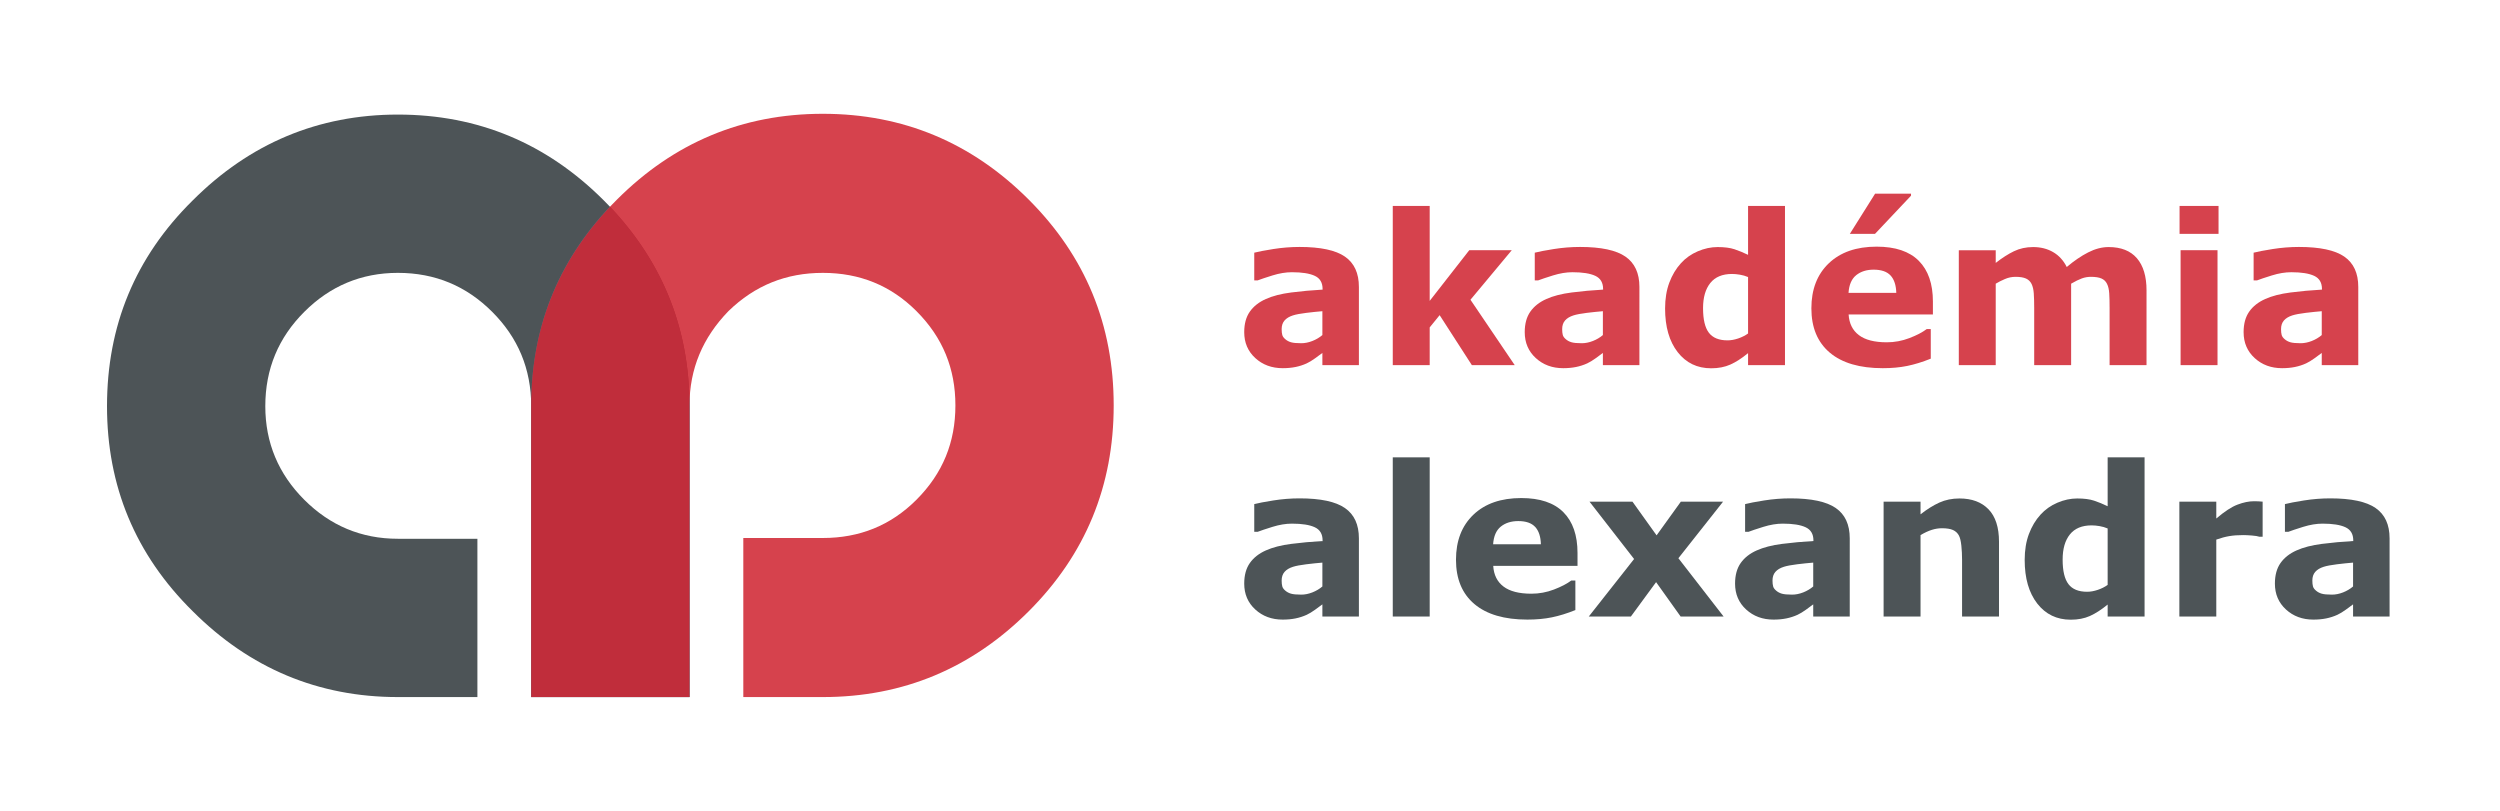<?xml version="1.0" encoding="UTF-8" standalone="no"?>
<svg
   xmlns:dc="http://purl.org/dc/elements/1.1/"
   xmlns:cc="http://creativecommons.org/ns#"
   xmlns:rdf="http://www.w3.org/1999/02/22-rdf-syntax-ns#"
   xmlns:svg="http://www.w3.org/2000/svg"
   xmlns="http://www.w3.org/2000/svg"
   viewBox="0 0 588 190.667"
   height="190.667"
   width="588"
   xml:space="preserve"
   id="svg2"
   version="1.1"><defs
     id="defs6"><clipPath
       id="clipPath18"
       clipPathUnits="userSpaceOnUse"><path
         id="path16"
         d="M 0,143 H 441 V 0 H 0 Z" /></clipPath><clipPath
       id="clipPath34"
       clipPathUnits="userSpaceOnUse"><path
         id="path32"
         d="M 93.728,122.958 H 196.506 V 20.042 H 93.728 Z" /></clipPath><clipPath
       id="clipPath50"
       clipPathUnits="userSpaceOnUse"><path
         id="path48"
         d="m 219.535,99.462 h 20.236 V 78.073 h -20.236 z" /></clipPath><clipPath
       id="clipPath66"
       clipPathUnits="userSpaceOnUse"><path
         id="path64"
         d="m 245.745,106.701 h 21.516 V 78.614 h -21.516 z" /></clipPath><clipPath
       id="clipPath82"
       clipPathUnits="userSpaceOnUse"><path
         id="path80"
         d="m 269.03,99.462 h 20.236 V 78.073 H 269.03 Z" /></clipPath><clipPath
       id="clipPath98"
       clipPathUnits="userSpaceOnUse"><path
         id="path96"
         d="M 293.795,106.701 H 314.95 V 78.055 h -21.155 z" /></clipPath><clipPath
       id="clipPath114"
       clipPathUnits="userSpaceOnUse"><path
         id="path112"
         d="m 319.607,108.867 h 21.444 V 78.073 h -21.444 z" /></clipPath><clipPath
       id="clipPath130"
       clipPathUnits="userSpaceOnUse"><path
         id="path128"
         d="m 345.618,99.444 h 33.122 v -20.83 h -33.122 z" /></clipPath><clipPath
       id="clipPath146"
       clipPathUnits="userSpaceOnUse"><path
         id="path144"
         d="m 384.571,106.701 h 6.877 V 78.614 h -6.877 z" /></clipPath><clipPath
       id="clipPath160"
       clipPathUnits="userSpaceOnUse"><path
         id="path158"
         d="m 395.871,99.462 h 20.233 V 78.073 h -20.233 z" /></clipPath></defs><g
     transform="matrix(1.333,0,0,-1.333,0,190.667)"
     id="g10"><g
       id="g12"><g
         clip-path="url(#clipPath18)"
         id="g14"><g
           transform="translate(70.2,20.042)"
           id="g20"><path
             id="path22"
             style="fill:#4d5457;fill-opacity:1;fill-rule:evenodd;stroke:none"
             d="M 0,0 H 14.035 V 27.931 H 0 c -6.466,0 -11.97,2.339 -16.511,6.879 -4.54,4.54 -6.878,10.044 -6.878,16.51 0,6.605 2.338,12.108 6.878,16.649 4.541,4.54 10.045,6.879 16.511,6.879 6.604,0 12.108,-2.339 16.648,-6.879 4.54,-4.541 6.88,-10.044 6.88,-16.649 V 0 h 27.93 v 51.32 c 0,14.172 -5.09,26.28 -15.134,36.324 C 26.279,97.688 14.172,102.778 0,102.778 c -14.033,0 -26.142,-5.09 -36.186,-15.134 C -46.367,77.6 -51.32,65.492 -51.32,51.32 c 0,-14.035 4.953,-26.142 15.134,-36.185 C -26.142,5.091 -14.033,0 0,0" /></g><g
           transform="translate(121.658,20.042)"
           id="g24"><path
             id="path26"
             style="fill:#696f85;fill-opacity:1;fill-rule:nonzero;stroke:none"
             d="m 0,0 h -27.931 v 51.458 c 0,13.621 4.679,25.316 13.897,35.085 C -4.679,76.637 0,64.941 0,51.32 Z" /></g><g
           id="g28"><g
             id="g30" /><g
             id="g42"><g
               style="opacity:0.85"
               id="g40"
               clip-path="url(#clipPath34)"><g
                 id="g38"
                 transform="translate(145.185,20.042)"><path
                   id="path36"
                   style="fill:#cf212e;fill-opacity:1;fill-rule:nonzero;stroke:none"
                   d="M 0,0 H -14.034 V 28.068 H 0 c 6.467,0 11.97,2.202 16.51,6.742 4.678,4.678 6.88,10.181 6.88,16.648 0,6.467 -2.202,11.97 -6.88,16.648 -4.54,4.54 -10.043,6.742 -16.51,6.742 -6.467,0 -11.97,-2.202 -16.649,-6.742 -4.539,-4.678 -6.878,-10.181 -6.878,-16.648 V 0 h -27.931 v 51.458 c 0,14.172 5.091,26.279 15.135,36.323 10.045,10.044 22.152,15.135 36.323,15.135 14.172,0 26.279,-5.091 36.323,-15.135 C 46.367,77.737 51.32,65.63 51.32,51.458 51.32,37.285 46.367,25.178 36.323,15.135 26.279,5.091 14.172,0 0,0" /></g></g></g></g><g
           id="g44"><g
             id="g46" /><g
             id="g58"><g
               style="opacity:0.85"
               id="g56"
               clip-path="url(#clipPath50)"><g
                 id="g54"
                 transform="translate(233.326,83.916)"><path
                   id="path52"
                   style="fill:#cf212e;fill-opacity:1;fill-rule:nonzero;stroke:none"
                   d="M 0,0 V 4.21 C -0.878,4.138 -1.829,4.039 -2.852,3.914 -3.875,3.788 -4.651,3.64 -5.181,3.473 -5.831,3.269 -6.326,2.971 -6.669,2.581 -7.012,2.191 -7.185,1.679 -7.185,1.043 c 0,-0.419 0.038,-0.762 0.11,-1.025 0.072,-0.265 0.252,-0.516 0.541,-0.756 0.276,-0.24 0.607,-0.417 0.993,-0.53 0.385,-0.114 0.986,-0.172 1.805,-0.172 0.649,0 1.307,0.133 1.975,0.396 C -1.093,-0.779 -0.506,-0.432 0,0 m 0,-3.154 c -0.349,-0.265 -0.782,-0.584 -1.3,-0.957 -0.516,-0.373 -1.005,-0.668 -1.462,-0.884 -0.638,-0.29 -1.3,-0.503 -1.985,-0.641 -0.687,-0.139 -1.439,-0.208 -2.256,-0.208 -1.927,0 -3.538,0.596 -4.838,1.787 -1.3,1.191 -1.95,2.714 -1.95,4.567 0,1.48 0.331,2.689 0.993,3.628 0.662,0.939 1.601,1.679 2.816,2.22 1.204,0.542 2.696,0.927 4.476,1.155 1.781,0.229 3.629,0.398 5.542,0.506 v 0.108 c 0,1.119 -0.457,1.893 -1.371,2.32 -0.916,0.427 -2.263,0.64 -4.044,0.64 -1.07,0 -2.215,-0.189 -3.43,-0.568 -1.215,-0.379 -2.087,-0.671 -2.616,-0.875 h -0.596 v 4.891 c 0.685,0.18 1.801,0.394 3.348,0.641 1.547,0.246 3.095,0.37 4.647,0.37 3.695,0 6.364,-0.569 8.005,-1.706 1.644,-1.137 2.465,-2.921 2.465,-5.352 V -5.302 H 0 Z" /></g></g></g></g><g
           id="g60"><g
             id="g62" /><g
             id="g74"><g
               style="opacity:0.85"
               id="g72"
               clip-path="url(#clipPath66)"><g
                 id="g70"
                 transform="translate(267.261,78.614)"><path
                   id="path68"
                   style="fill:#cf212e;fill-opacity:1;fill-rule:nonzero;stroke:none"
                   d="M 0,0 H -7.563 L -13.245,8.814 -15,6.654 V 0 h -6.516 V 28.086 H -15 V 11.333 l 6.979,8.938 h 7.498 l -7.284,-8.737 z" /></g></g></g></g><g
           id="g76"><g
             id="g78" /><g
             id="g90"><g
               style="opacity:0.85"
               id="g88"
               clip-path="url(#clipPath82)"><g
                 id="g86"
                 transform="translate(282.82,83.916)"><path
                   id="path84"
                   style="fill:#cf212e;fill-opacity:1;fill-rule:nonzero;stroke:none"
                   d="M 0,0 V 4.21 C -0.879,4.138 -1.829,4.039 -2.852,3.914 -3.875,3.788 -4.65,3.64 -5.18,3.473 -5.83,3.269 -6.326,2.971 -6.669,2.581 -7.013,2.191 -7.184,1.679 -7.184,1.043 c 0,-0.419 0.036,-0.762 0.108,-1.025 0.073,-0.265 0.253,-0.516 0.542,-0.756 0.277,-0.24 0.607,-0.417 0.992,-0.53 0.385,-0.114 0.988,-0.172 1.806,-0.172 0.649,0 1.308,0.133 1.976,0.396 C -1.092,-0.779 -0.505,-0.432 0,0 m 0,-3.154 c -0.349,-0.265 -0.782,-0.584 -1.299,-0.957 -0.518,-0.373 -1.006,-0.668 -1.463,-0.884 -0.637,-0.29 -1.3,-0.503 -1.985,-0.641 -0.686,-0.139 -1.439,-0.208 -2.256,-0.208 -1.926,0 -3.538,0.596 -4.838,1.787 -1.3,1.191 -1.949,2.714 -1.949,4.567 0,1.48 0.33,2.689 0.993,3.628 0.66,0.939 1.6,1.679 2.816,2.22 1.203,0.542 2.695,0.927 4.476,1.155 1.78,0.229 3.628,0.398 5.542,0.506 v 0.108 c 0,1.119 -0.458,1.893 -1.373,2.32 -0.914,0.427 -2.262,0.64 -4.042,0.64 -1.072,0 -2.215,-0.189 -3.432,-0.568 -1.213,-0.379 -2.086,-0.671 -2.616,-0.875 h -0.595 v 4.891 c 0.685,0.18 1.802,0.394 3.348,0.641 1.546,0.246 3.096,0.37 4.648,0.37 3.694,0 6.363,-0.569 8.005,-1.706 1.642,-1.137 2.465,-2.921 2.465,-5.352 V -5.302 H 0 Z" /></g></g></g></g><g
           id="g92"><g
             id="g94" /><g
             id="g106"><g
               style="opacity:0.85"
               id="g104"
               clip-path="url(#clipPath98)"><g
                 id="g102"
                 transform="translate(308.435,84.193)"><path
                   id="path100"
                   style="fill:#cf212e;fill-opacity:1;fill-rule:nonzero;stroke:none"
                   d="m 0,0 v 9.961 c -0.456,0.194 -0.937,0.332 -1.441,0.416 -0.504,0.084 -0.966,0.127 -1.387,0.127 -1.704,0 -2.984,-0.534 -3.836,-1.601 -0.853,-1.066 -1.278,-2.545 -1.278,-4.437 0,-1.988 0.341,-3.433 1.025,-4.331 0.686,-0.898 1.783,-1.346 3.296,-1.346 0.59,0 1.214,0.111 1.874,0.334 C -1.087,-0.655 -0.504,-0.361 0,0 M 6.516,-5.579 H 0 v 2.112 c -1.118,-0.915 -2.163,-1.589 -3.139,-2.022 -0.972,-0.433 -2.096,-0.65 -3.371,-0.65 -2.464,0 -4.434,0.951 -5.912,2.852 -1.478,1.902 -2.218,4.465 -2.218,7.69 0,1.721 0.25,3.245 0.748,4.576 0.499,1.329 1.181,2.469 2.047,3.42 0.817,0.902 1.808,1.603 2.974,2.103 1.166,0.499 2.332,0.749 3.498,0.749 1.213,0 2.21,-0.129 2.983,-0.388 0.775,-0.259 1.574,-0.587 2.39,-0.984 v 8.628 h 6.516 z" /></g></g></g></g><g
           id="g108"><g
             id="g110" /><g
             id="g122"><g
               style="opacity:0.85"
               id="g120"
               clip-path="url(#clipPath114)"><g
                 id="g118"
                 transform="translate(337.188,108.867)"><path
                   id="path116"
                   style="fill:#cf212e;fill-opacity:1;fill-rule:nonzero;stroke:none"
                   d="m 0,0 v -0.361 l -6.354,-6.733 h -4.441 L -6.336,0 Z m -2.599,-17.509 c -0.037,1.36 -0.374,2.383 -1.01,3.069 -0.639,0.686 -1.631,1.028 -2.98,1.028 -1.251,0 -2.279,-0.324 -3.086,-0.974 -0.806,-0.65 -1.258,-1.691 -1.353,-3.123 z m 6.461,-3.808 h -14.873 c 0.097,-1.589 0.701,-2.805 1.814,-3.647 1.113,-0.842 2.753,-1.264 4.92,-1.264 1.371,0 2.701,0.248 3.988,0.741 1.288,0.493 2.305,1.023 3.051,1.589 h 0.722 v -5.218 c -1.468,-0.589 -2.852,-1.016 -4.151,-1.281 -1.301,-0.265 -2.738,-0.397 -4.315,-0.397 -4.068,0 -7.183,0.915 -9.351,2.744 -2.165,1.829 -3.248,4.434 -3.248,7.816 0,3.345 1.025,5.995 3.078,7.951 2.051,1.955 4.864,2.933 8.438,2.933 3.297,0 5.776,-0.834 7.436,-2.5 1.661,-1.667 2.491,-4.065 2.491,-7.193 z" /></g></g></g></g><g
           id="g124"><g
             id="g126" /><g
             id="g138"><g
               style="opacity:0.85"
               id="g136"
               clip-path="url(#clipPath130)"><g
                 id="g134"
                 transform="translate(365.438,92.982)"><path
                   id="path132"
                   style="fill:#cf212e;fill-opacity:1;fill-rule:nonzero;stroke:none"
                   d="m 0,0 v -14.368 h -6.517 v 10.126 c 0,0.987 -0.024,1.826 -0.071,2.518 -0.049,0.692 -0.182,1.254 -0.397,1.688 -0.216,0.433 -0.545,0.749 -0.985,0.948 -0.439,0.198 -1.056,0.297 -1.849,0.297 -0.638,0 -1.258,-0.129 -1.859,-0.388 C -12.281,0.563 -12.822,0.289 -13.304,0 v -14.368 h -6.515 v 20.27 h 6.515 V 3.665 c 1.117,0.877 2.188,1.564 3.209,2.057 1.022,0.493 2.152,0.74 3.391,0.74 1.332,0 2.51,-0.298 3.532,-0.893 1.023,-0.596 1.821,-1.471 2.399,-2.627 1.295,1.096 2.558,1.955 3.785,2.581 1.224,0.626 2.426,0.939 3.603,0.939 2.188,0 3.85,-0.656 4.986,-1.968 1.133,-1.311 1.702,-3.201 1.702,-5.667 V -14.368 H 6.787 v 10.126 c 0,0.999 -0.021,1.842 -0.063,2.527 C 6.682,-1.029 6.552,-0.47 6.335,-0.036 6.131,0.397 5.806,0.713 5.361,0.912 4.915,1.11 4.289,1.209 3.483,1.209 2.942,1.209 2.412,1.116 1.896,0.93 1.377,0.743 0.746,0.433 0,0" /></g></g></g></g><g
           id="g140"><g
             id="g142" /><g
             id="g152"><g
               style="opacity:0.85"
               id="g150"
               clip-path="url(#clipPath146)"><path
                 id="path148"
                 style="fill:#cf212e;fill-opacity:1;fill-rule:nonzero;stroke:none"
                 d="m 391.268,78.614 h -6.516 v 20.271 h 6.516 z m 0.18,23.158 h -6.877 v 4.928 h 6.877 z" /></g></g></g><g
           id="g154"><g
             id="g156" /><g
             id="g168"><g
               style="opacity:0.85"
               id="g166"
               clip-path="url(#clipPath160)"><g
                 id="g164"
                 transform="translate(409.66,83.916)"><path
                   id="path162"
                   style="fill:#cf212e;fill-opacity:1;fill-rule:nonzero;stroke:none"
                   d="M 0,0 V 4.21 C -0.878,4.138 -1.828,4.039 -2.852,3.914 -3.874,3.788 -4.65,3.64 -5.179,3.473 -5.829,3.269 -6.326,2.971 -6.67,2.581 -7.012,2.191 -7.183,1.679 -7.183,1.043 c 0,-0.419 0.036,-0.762 0.108,-1.025 0.071,-0.265 0.253,-0.516 0.542,-0.756 0.276,-0.24 0.607,-0.417 0.992,-0.53 0.385,-0.114 0.987,-0.172 1.805,-0.172 0.65,0 1.309,0.133 1.977,0.396 C -1.091,-0.779 -0.505,-0.432 0,0 m 0,-3.154 c -0.348,-0.265 -0.781,-0.584 -1.299,-0.957 -0.517,-0.373 -1.005,-0.668 -1.462,-0.884 -0.637,-0.29 -1.3,-0.503 -1.986,-0.641 -0.686,-0.139 -1.438,-0.208 -2.257,-0.208 -1.924,0 -3.537,0.596 -4.836,1.787 -1.3,1.191 -1.949,2.714 -1.949,4.567 0,1.48 0.33,2.689 0.992,3.628 0.661,0.939 1.6,1.679 2.817,2.22 1.203,0.542 2.695,0.927 4.476,1.155 1.78,0.229 3.627,0.398 5.541,0.506 v 0.108 c 0,1.119 -0.458,1.893 -1.372,2.32 -0.914,0.427 -2.263,0.64 -4.043,0.64 -1.072,0 -2.214,-0.189 -3.431,-0.568 -1.214,-0.379 -2.087,-0.671 -2.617,-0.875 h -0.595 v 4.891 c 0.686,0.18 1.802,0.394 3.348,0.641 1.546,0.246 3.097,0.37 4.649,0.37 3.694,0 6.362,-0.569 8.005,-1.706 1.642,-1.137 2.463,-2.921 2.463,-5.352 V -5.302 H 0 Z" /></g></g></g></g><g
           transform="translate(233.326,39.556)"
           id="g170"><path
             id="path172"
             style="fill:#4d5457;fill-opacity:1;fill-rule:nonzero;stroke:none"
             d="M 0,0 V 4.21 C -0.878,4.138 -1.829,4.039 -2.852,3.914 -3.875,3.788 -4.651,3.64 -5.181,3.473 -5.831,3.269 -6.326,2.971 -6.669,2.581 -7.012,2.191 -7.185,1.679 -7.185,1.044 c 0,-0.42 0.038,-0.763 0.11,-1.026 0.072,-0.265 0.252,-0.516 0.541,-0.757 0.276,-0.239 0.607,-0.416 0.993,-0.529 0.385,-0.114 0.986,-0.171 1.805,-0.171 0.649,0 1.307,0.131 1.975,0.395 C -1.093,-0.779 -0.506,-0.432 0,0 m 0,-3.155 c -0.349,-0.264 -0.782,-0.583 -1.3,-0.956 -0.516,-0.373 -1.005,-0.668 -1.462,-0.885 -0.638,-0.288 -1.3,-0.502 -1.985,-0.64 -0.687,-0.139 -1.439,-0.208 -2.256,-0.208 -1.927,0 -3.538,0.595 -4.838,1.787 -1.3,1.191 -1.95,2.714 -1.95,4.567 0,1.48 0.331,2.689 0.993,3.628 0.662,0.939 1.601,1.678 2.816,2.22 1.204,0.541 2.696,0.927 4.476,1.155 1.781,0.229 3.629,0.398 5.542,0.506 v 0.108 c 0,1.12 -0.457,1.892 -1.371,2.319 -0.916,0.428 -2.263,0.641 -4.044,0.641 -1.07,0 -2.215,-0.19 -3.43,-0.568 -1.215,-0.379 -2.087,-0.671 -2.616,-0.876 h -0.596 v 4.892 c 0.685,0.18 1.801,0.394 3.348,0.64 1.547,0.247 3.095,0.371 4.647,0.371 3.695,0 6.364,-0.568 8.005,-1.706 1.644,-1.137 2.465,-2.922 2.465,-5.352 V -5.302 H 0 Z" /></g><path
           id="path174"
           style="fill:#4d5457;fill-opacity:1;fill-rule:nonzero;stroke:none"
           d="m 252.261,34.254 h -6.516 V 62.34 h 6.516 z" /><g
           transform="translate(271.882,46.998)"
           id="g176"><path
             id="path178"
             style="fill:#4d5457;fill-opacity:1;fill-rule:nonzero;stroke:none"
             d="M 0,0 C -0.036,1.359 -0.373,2.382 -1.011,3.068 -1.648,3.754 -2.641,4.097 -3.989,4.097 -5.24,4.097 -6.271,3.772 -7.075,3.122 -7.882,2.473 -8.333,1.432 -8.431,0 Z M 6.462,-3.809 H -8.411 c 0.096,-1.588 0.701,-2.804 1.814,-3.646 1.113,-0.842 2.752,-1.263 4.918,-1.263 1.372,0 2.701,0.246 3.99,0.739 1.288,0.494 2.303,1.023 3.05,1.589 h 0.722 v -5.216 c -1.469,-0.59 -2.852,-1.018 -4.151,-1.282 -1.3,-0.265 -2.738,-0.398 -4.315,-0.398 -4.066,0 -7.184,0.915 -9.349,2.744 -2.166,1.829 -3.25,4.435 -3.25,7.816 0,3.346 1.026,5.996 3.077,7.951 2.052,1.956 4.865,2.934 8.44,2.934 3.297,0 5.776,-0.834 7.437,-2.5 1.66,-1.667 2.49,-4.065 2.49,-7.194 z" /></g><g
           transform="translate(304.12,34.254)"
           id="g180"><path
             id="path182"
             style="fill:#4d5457;fill-opacity:1;fill-rule:nonzero;stroke:none"
             d="M 0,0 H -7.582 L -11.913,6.069 -16.361,0 h -7.429 l 7.996,10.148 -7.87,10.123 h 7.581 l 4.258,-5.948 4.283,5.948 h 7.451 l -7.887,-9.985 z" /></g><g
           transform="translate(319.933,39.556)"
           id="g184"><path
             id="path186"
             style="fill:#4d5457;fill-opacity:1;fill-rule:nonzero;stroke:none"
             d="M 0,0 V 4.21 C -0.878,4.138 -1.829,4.039 -2.853,3.914 -3.875,3.788 -4.652,3.64 -5.181,3.473 -5.831,3.269 -6.327,2.971 -6.67,2.581 -7.013,2.191 -7.185,1.679 -7.185,1.044 c 0,-0.42 0.037,-0.763 0.11,-1.026 0.071,-0.265 0.252,-0.516 0.541,-0.757 0.275,-0.239 0.607,-0.416 0.992,-0.529 0.386,-0.114 0.986,-0.171 1.805,-0.171 0.649,0 1.308,0.131 1.976,0.395 C -1.093,-0.779 -0.506,-0.432 0,0 m 0,-3.155 c -0.35,-0.264 -0.782,-0.583 -1.3,-0.956 -0.517,-0.373 -1.006,-0.668 -1.463,-0.885 -0.637,-0.288 -1.299,-0.502 -1.985,-0.64 -0.686,-0.139 -1.439,-0.208 -2.256,-0.208 -1.926,0 -3.538,0.595 -4.838,1.787 -1.299,1.191 -1.949,2.714 -1.949,4.567 0,1.48 0.331,2.689 0.993,3.628 0.661,0.939 1.601,1.678 2.816,2.22 1.204,0.541 2.696,0.927 4.476,1.155 1.781,0.229 3.628,0.398 5.541,0.506 v 0.108 c 0,1.12 -0.456,1.892 -1.371,2.319 -0.915,0.428 -2.263,0.641 -4.044,0.641 -1.07,0 -2.214,-0.19 -3.429,-0.568 -1.215,-0.379 -2.087,-0.671 -2.618,-0.876 h -0.594 v 4.892 c 0.685,0.18 1.801,0.394 3.348,0.64 1.546,0.247 3.095,0.371 4.647,0.371 3.694,0 6.363,-0.568 8.005,-1.706 1.644,-1.137 2.464,-2.922 2.464,-5.352 V -5.302 H 0 Z" /></g><g
           transform="translate(352.712,34.254)"
           id="g188"><path
             id="path190"
             style="fill:#4d5457;fill-opacity:1;fill-rule:nonzero;stroke:none"
             d="m 0,0 h -6.517 v 10.054 c 0,0.818 -0.042,1.634 -0.125,2.446 -0.085,0.812 -0.229,1.411 -0.434,1.795 -0.241,0.446 -0.592,0.771 -1.057,0.976 -0.462,0.204 -1.108,0.306 -1.94,0.306 -0.588,0 -1.188,-0.096 -1.795,-0.288 -0.608,-0.193 -1.267,-0.5 -1.977,-0.921 V 0 h -6.516 v 20.271 h 6.516 v -2.239 c 1.154,0.903 2.262,1.594 3.325,2.076 1.064,0.481 2.246,0.722 3.544,0.722 2.187,0 3.895,-0.638 5.128,-1.913 C -0.617,17.641 0,15.734 0,13.195 Z" /></g><g
           transform="translate(371.882,39.833)"
           id="g192"><path
             id="path194"
             style="fill:#4d5457;fill-opacity:1;fill-rule:nonzero;stroke:none"
             d="m 0,0 v 9.961 c -0.456,0.194 -0.937,0.332 -1.441,0.417 -0.505,0.084 -0.966,0.126 -1.387,0.126 -1.705,0 -2.983,-0.534 -3.836,-1.6 -0.854,-1.067 -1.278,-2.545 -1.278,-4.438 0,-1.988 0.34,-3.432 1.026,-4.33 0.684,-0.899 1.784,-1.347 3.295,-1.347 0.589,0 1.214,0.112 1.874,0.334 C -1.086,-0.654 -0.505,-0.361 0,0 M 6.515,-5.579 H 0 v 2.112 c -1.118,-0.914 -2.164,-1.589 -3.139,-2.022 -0.972,-0.433 -2.096,-0.65 -3.37,-0.65 -2.464,0 -4.434,0.951 -5.914,2.852 -1.477,1.902 -2.216,4.465 -2.216,7.69 0,1.721 0.249,3.246 0.747,4.576 0.499,1.33 1.181,2.47 2.047,3.42 0.818,0.903 1.809,1.604 2.974,2.103 1.166,0.499 2.332,0.749 3.498,0.749 1.214,0 2.209,-0.129 2.984,-0.388 C -1.614,14.605 -0.817,14.276 0,13.88 v 8.628 h 6.515 z" /></g><g
           transform="translate(399.228,48.333)"
           id="g196"><path
             id="path198"
             style="fill:#4d5457;fill-opacity:1;fill-rule:nonzero;stroke:none"
             d="m 0,0 h -0.576 c -0.277,0.097 -0.721,0.168 -1.332,0.216 -0.613,0.049 -1.123,0.073 -1.531,0.073 -0.926,0 -1.742,-0.06 -2.45,-0.181 -0.709,-0.12 -1.47,-0.324 -2.287,-0.613 v -13.574 h -6.517 v 20.27 h 6.517 V 3.213 c 1.429,1.227 2.671,2.043 3.727,2.446 1.057,0.403 2.029,0.604 2.919,0.604 0.228,0 0.486,-0.005 0.773,-0.018 C -0.468,6.233 -0.216,6.215 0,6.191 Z" /></g><g
           transform="translate(415.185,39.556)"
           id="g200"><path
             id="path202"
             style="fill:#4d5457;fill-opacity:1;fill-rule:nonzero;stroke:none"
             d="M 0,0 V 4.21 C -0.879,4.138 -1.829,4.039 -2.853,3.914 -3.875,3.788 -4.651,3.64 -5.182,3.473 -5.831,3.269 -6.327,2.971 -6.67,2.581 -7.013,2.191 -7.185,1.679 -7.185,1.044 c 0,-0.42 0.038,-0.763 0.109,-1.026 0.072,-0.265 0.253,-0.516 0.542,-0.757 0.276,-0.239 0.607,-0.416 0.992,-0.529 0.386,-0.114 0.986,-0.171 1.806,-0.171 0.65,0 1.308,0.131 1.976,0.395 C -1.092,-0.779 -0.506,-0.432 0,0 m 0,-3.155 c -0.35,-0.264 -0.782,-0.583 -1.301,-0.956 -0.516,-0.373 -1.003,-0.668 -1.461,-0.885 -0.637,-0.288 -1.3,-0.502 -1.985,-0.64 -0.687,-0.139 -1.439,-0.208 -2.257,-0.208 -1.925,0 -3.538,0.595 -4.837,1.787 -1.301,1.191 -1.95,2.714 -1.95,4.567 0,1.48 0.332,2.689 0.992,3.628 0.663,0.939 1.602,1.678 2.817,2.22 1.203,0.541 2.695,0.927 4.476,1.155 1.781,0.229 3.629,0.398 5.541,0.506 v 0.108 c 0,1.12 -0.457,1.892 -1.371,2.319 -0.914,0.428 -2.262,0.641 -4.044,0.641 -1.07,0 -2.214,-0.19 -3.429,-0.568 -1.215,-0.379 -2.087,-0.671 -2.617,-0.876 h -0.595 v 4.892 c 0.685,0.18 1.801,0.394 3.347,0.64 1.547,0.247 3.096,0.371 4.649,0.371 3.694,0 6.363,-0.568 8.004,-1.706 1.644,-1.137 2.464,-2.922 2.464,-5.352 V -5.302 H 0 Z" /></g></g></g></g></svg>